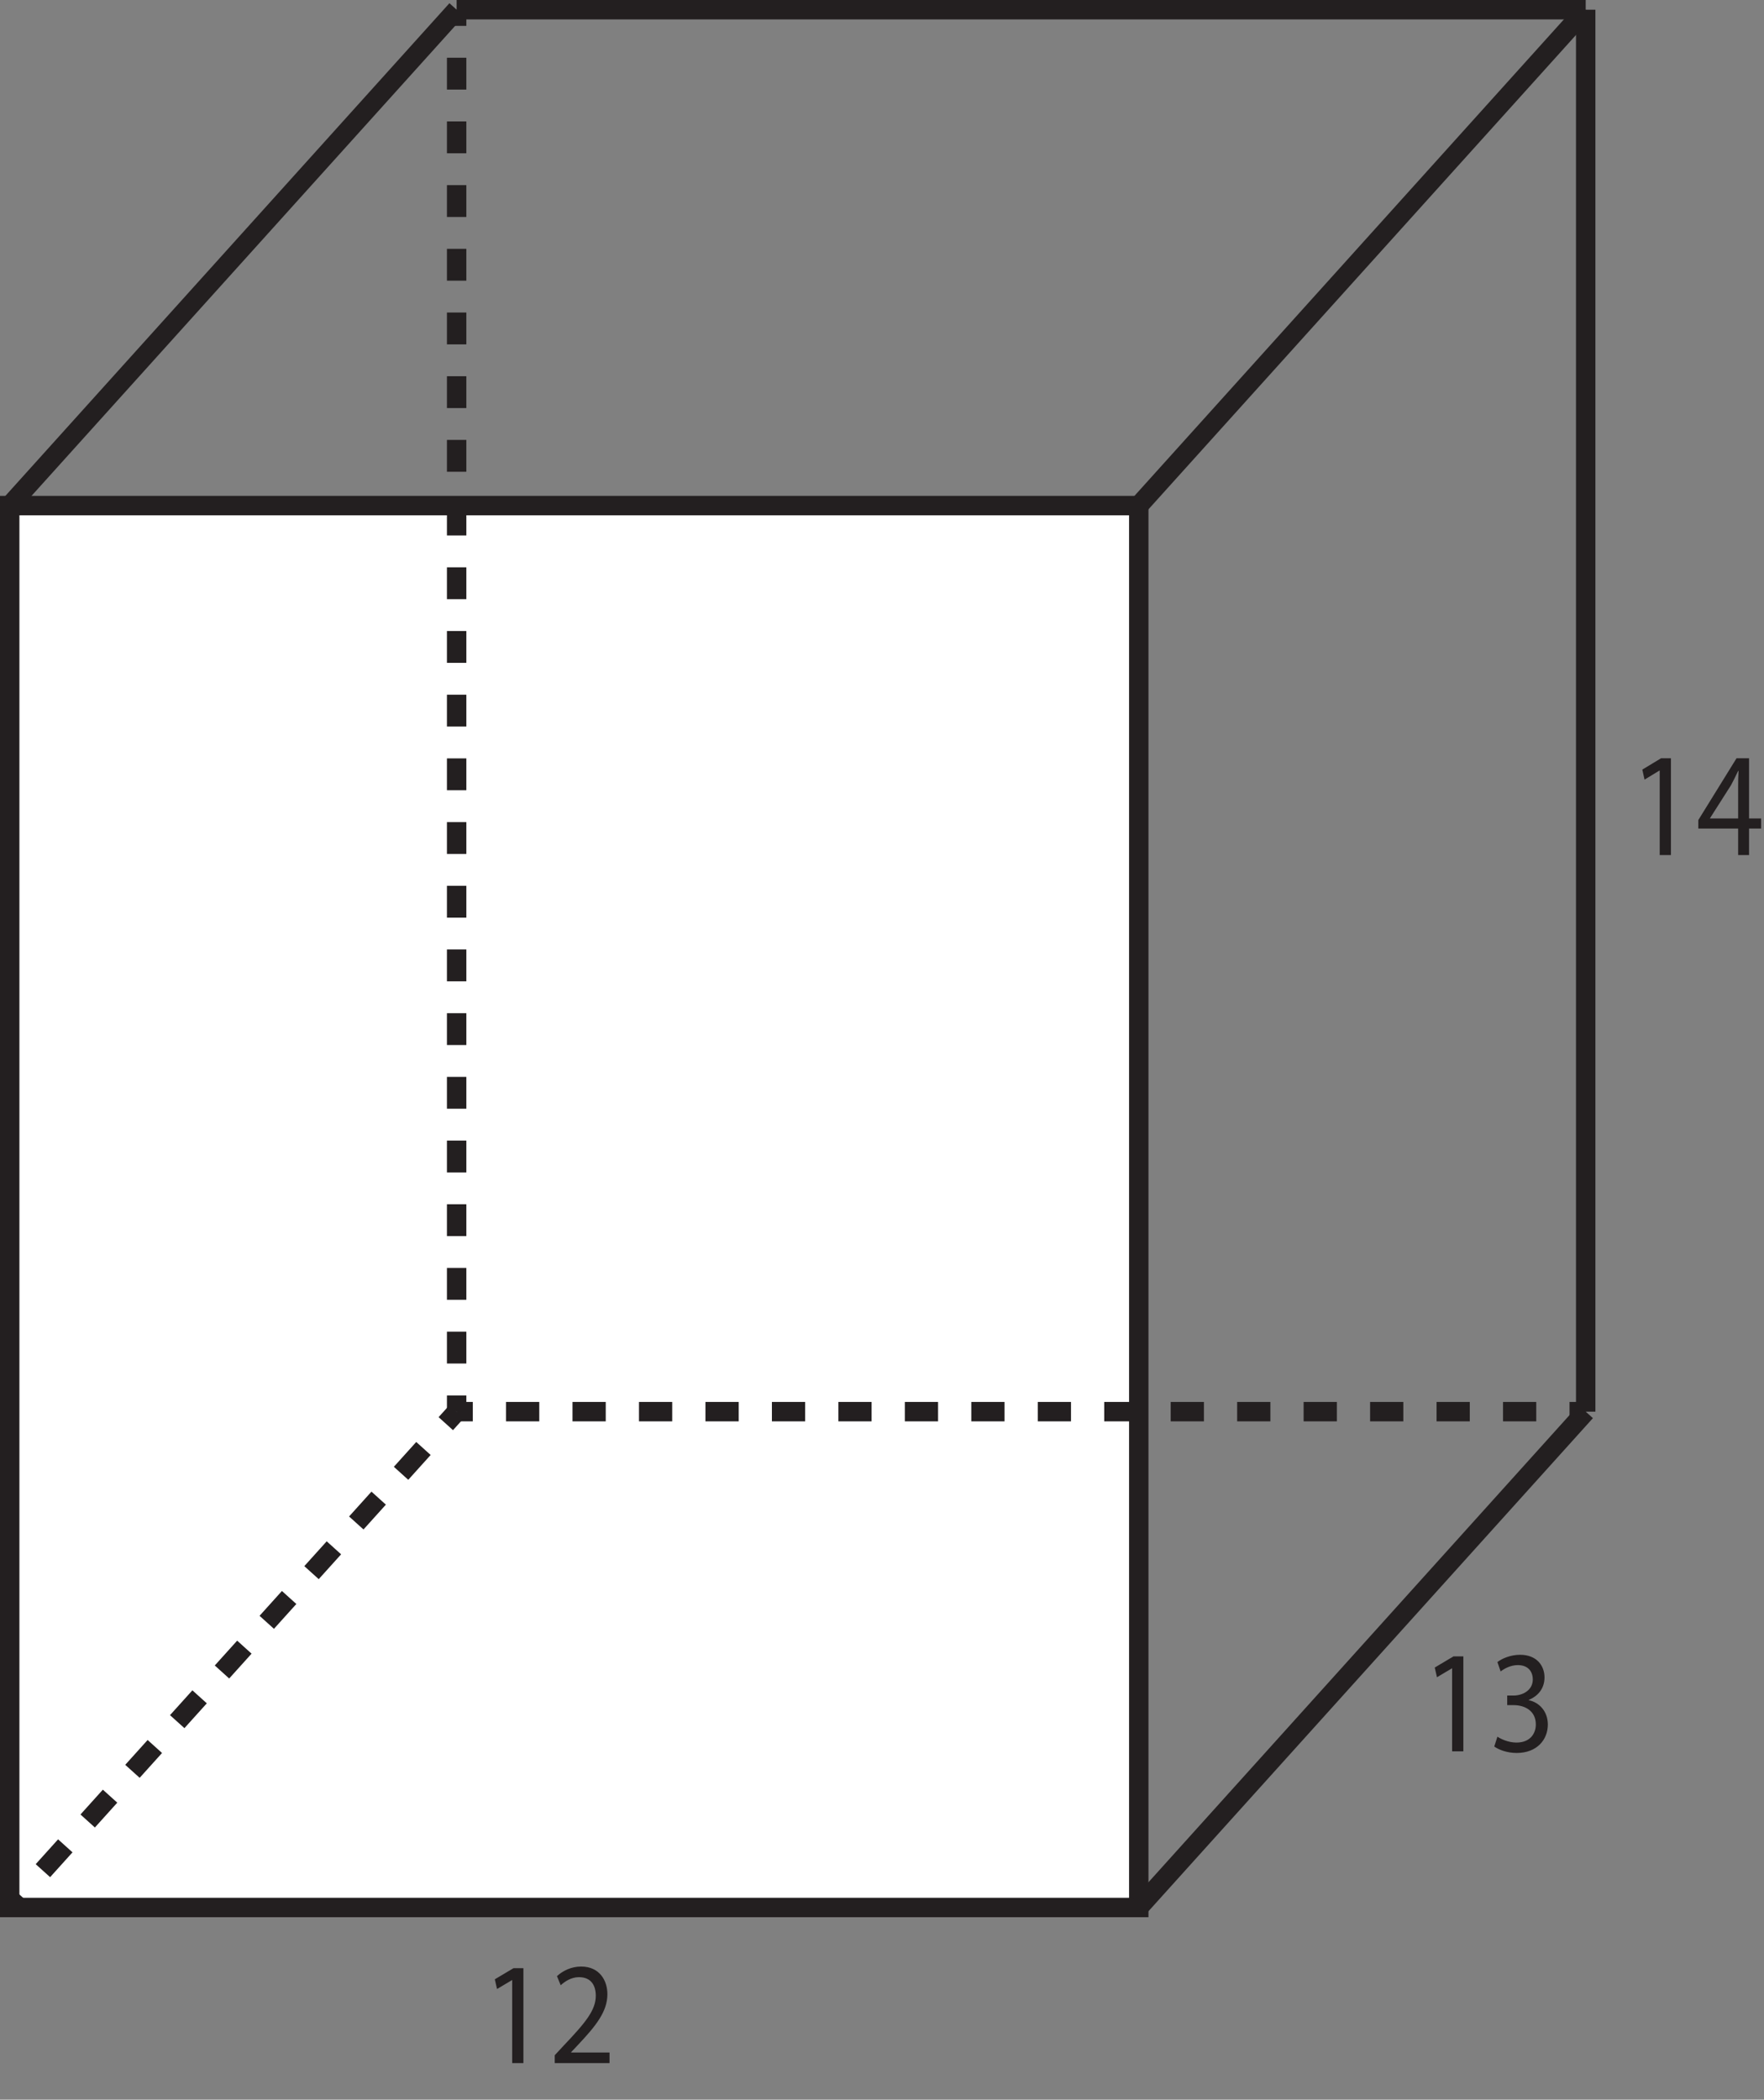 <?xml version="1.0" encoding="UTF-8"?>
<svg xmlns="http://www.w3.org/2000/svg" xmlns:xlink="http://www.w3.org/1999/xlink" width="272.674pt" height="324.429pt" viewBox="0 0 272.674 324.429" version="1.1">
<rect x="0" y="0" width="272.674" height="324.429" fill="#808080" stroke="none"/>
<defs>
<g>
<symbol overflow="visible" id="glyph0-0">
<path style="stroke:none;" d="M 0 0 L 10.203 0 L 10.203 -15.812 L 0 -15.812 Z M 5.094 -8.922 L 1.625 -14.672 L 8.578 -14.672 Z M 5.719 -7.906 L 9.188 -13.656 L 9.188 -2.141 Z M 1.625 -1.125 L 5.094 -6.891 L 8.578 -1.125 Z M 1.016 -13.656 L 4.484 -7.906 L 1.016 -2.141 Z M 1.016 -13.656 "/>
</symbol>
<symbol overflow="visible" id="glyph0-1">
<path style="stroke:none;" d="M 4.812 0 L 6.547 0 L 6.547 -14.672 L 5.016 -14.672 L 2.125 -12.953 L 2.469 -11.453 L 4.781 -12.828 L 4.812 -12.828 Z M 4.812 0 "/>
</symbol>
<symbol overflow="visible" id="glyph0-2">
<path style="stroke:none;" d="M 0.859 -0.75 C 1.516 -0.266 2.812 0.25 4.312 0.25 C 7.469 0.25 9.141 -1.812 9.141 -4.156 C 9.125 -6.203 7.812 -7.562 6.188 -7.906 L 6.188 -7.953 C 7.797 -8.609 8.625 -9.891 8.625 -11.422 C 8.625 -13.203 7.453 -14.922 4.844 -14.922 C 3.406 -14.922 2.062 -14.359 1.344 -13.797 L 1.844 -12.344 C 2.406 -12.797 3.422 -13.328 4.484 -13.328 C 6.141 -13.328 6.812 -12.281 6.812 -11.109 C 6.812 -9.375 5.156 -8.625 3.859 -8.625 L 2.859 -8.625 L 2.859 -7.141 L 3.859 -7.141 C 5.594 -7.141 7.266 -6.25 7.281 -4.203 C 7.312 -2.953 6.578 -1.359 4.281 -1.359 C 3.016 -1.359 1.859 -1.922 1.344 -2.266 Z M 0.859 -0.75 "/>
</symbol>
<symbol overflow="visible" id="glyph0-3">
<path style="stroke:none;" d="M 9.391 0 L 9.391 -1.641 L 3.453 -1.641 L 3.453 -1.688 L 4.484 -2.781 C 7.281 -5.75 9.062 -7.953 9.062 -10.656 C 9.062 -12.75 7.859 -14.922 5 -14.922 C 3.484 -14.922 2.156 -14.266 1.266 -13.438 L 1.844 -12.031 C 2.453 -12.594 3.453 -13.281 4.656 -13.281 C 6.625 -13.281 7.266 -11.906 7.266 -10.406 C 7.266 -8.203 5.719 -6.297 2.328 -2.734 L 0.922 -1.219 L 0.922 0 Z M 9.391 0 "/>
</symbol>
<symbol overflow="visible" id="glyph1-0">
<path style="stroke:none;" d="M 0 0 L 10.203 0 L 10.203 -16.094 L 0 -16.094 Z M 5.094 -9.078 L 1.625 -14.953 L 8.578 -14.953 Z M 5.719 -8.047 L 9.188 -13.922 L 9.188 -2.188 Z M 1.625 -1.156 L 5.094 -7.016 L 8.578 -1.156 Z M 1.016 -13.922 L 4.484 -8.047 L 1.016 -2.188 Z M 1.016 -13.922 "/>
</symbol>
<symbol overflow="visible" id="glyph1-1">
<path style="stroke:none;" d="M 4.812 0 L 6.547 0 L 6.547 -14.953 L 5.016 -14.953 L 2.125 -13.203 L 2.469 -11.656 L 4.781 -13.062 L 4.812 -13.062 Z M 4.812 0 "/>
</symbol>
<symbol overflow="visible" id="glyph1-2">
<path style="stroke:none;" d="M 8.156 0 L 8.156 -4.094 L 10.016 -4.094 L 10.016 -5.656 L 8.156 -5.656 L 8.156 -14.953 L 6.219 -14.953 L 0.312 -5.406 L 0.312 -4.094 L 6.469 -4.094 L 6.469 0 Z M 2.125 -5.656 L 2.125 -5.703 L 5.359 -10.781 C 5.734 -11.484 6.062 -12.125 6.469 -13 L 6.531 -13 C 6.484 -12.219 6.469 -11.438 6.469 -10.656 L 6.469 -5.656 Z M 2.125 -5.656 "/>
</symbol>
</g>
<clipPath id="clip1">
  <path d="M 133 175 L 272.676 175 L 272.676 324.43 L 133 324.43 Z M 133 175 "/>
</clipPath>
<clipPath id="clip2">
  <path d="M 253 117 L 272.676 117 L 272.676 133 L 253 133 Z M 253 117 "/>
</clipPath>
<clipPath id="clip3">
  <path d="M 133 0 L 272.676 0 L 272.676 121 L 133 121 Z M 133 0 "/>
</clipPath>
<clipPath id="clip4">
  <path d="M 0 250 L 46 250 L 46 324.43 L 0 324.43 Z M 0 250 "/>
</clipPath>
<clipPath id="clip5">
  <path d="M 0 179 L 110 179 L 110 324.43 L 0 324.43 Z M 0 179 "/>
</clipPath>
</defs>
<g id="surface1">
<path style="fill-rule:nonzero;fill:rgb(100%,100%,100%);fill-opacity:1;stroke-width:3;stroke-linecap:butt;stroke-linejoin:miter;stroke:rgb(13.73%,12.16%,12.549%);stroke-opacity:1;stroke-miterlimit:10;" d="M 176.027 29.691 L 1.5 29.691 L 1.5 246.308 L 176.027 246.308 Z M 176.027 29.691 " transform="matrix(1,0,0,-1,0,324.429)"/>
<g clip-path="url(#clip1)" clip-rule="nonzero">
<path style="fill:none;stroke-width:3;stroke-linecap:butt;stroke-linejoin:miter;stroke:rgb(13.73%,12.16%,12.549%);stroke-opacity:1;stroke-miterlimit:10;" d="M 0 0 L 69.086 76.618 " transform="matrix(1,0,0,-1,176.027,294.739)"/>
</g>
<g style="fill:rgb(13.73%,12.16%,12.549%);fill-opacity:1;">
  <use xlink:href="#glyph0-1" x="219.654" y="270.611"/>
  <use xlink:href="#glyph0-2" x="230.121" y="270.611"/>
</g>
<g style="fill:rgb(13.73%,12.16%,12.549%);fill-opacity:1;">
  <use xlink:href="#glyph0-1" x="74.361" y="318.784"/>
  <use xlink:href="#glyph0-3" x="84.828" y="318.784"/>
</g>
<g clip-path="url(#clip2)" clip-rule="nonzero">
<g style="fill:rgb(13.73%,12.16%,12.549%);fill-opacity:1;">
  <use xlink:href="#glyph1-1" x="251.74" y="132.119"/>
  <use xlink:href="#glyph1-2" x="262.207" y="132.119"/>
</g>
</g>
<g clip-path="url(#clip3)" clip-rule="nonzero">
<path style="fill:none;stroke-width:3;stroke-linecap:butt;stroke-linejoin:miter;stroke:rgb(13.73%,12.16%,12.549%);stroke-opacity:1;stroke-miterlimit:10;" d="M 0 -0.002 L 69.086 76.619 " transform="matrix(1,0,0,-1,176.027,78.119)"/>
</g>
<path style="fill:none;stroke-width:3;stroke-linecap:butt;stroke-linejoin:miter;stroke:rgb(13.73%,12.16%,12.549%);stroke-opacity:1;stroke-miterlimit:10;" d="M 0 -0.002 L 69.086 76.619 " transform="matrix(1,0,0,-1,1.5,78.119)"/>
<path style="fill:none;stroke-width:3;stroke-linecap:butt;stroke-linejoin:miter;stroke:rgb(13.73%,12.16%,12.549%);stroke-opacity:1;stroke-miterlimit:10;" d="M -0 -0 L 174.527 -0 " transform="matrix(1,0,0,-1,70.586,1.5)"/>
<path style="fill:none;stroke-width:3;stroke-linecap:butt;stroke-linejoin:miter;stroke:rgb(13.73%,12.16%,12.549%);stroke-opacity:1;stroke-miterlimit:10;" d="M 0 -0 L 0 -216.621 " transform="matrix(1,0,0,-1,245.113,1.5)"/>
<g clip-path="url(#clip4)" clip-rule="nonzero">
<path style="fill:none;stroke-width:3;stroke-linecap:butt;stroke-linejoin:miter;stroke:rgb(13.73%,12.16%,12.549%);stroke-opacity:1;stroke-miterlimit:10;" d="M 0 0 L 1.676 1.856 " transform="matrix(1,0,0,-1,1.5,294.739)"/>
</g>
<g clip-path="url(#clip5)" clip-rule="nonzero">
<path style="fill:none;stroke-width:3;stroke-linecap:butt;stroke-linejoin:miter;stroke:rgb(13.73%,12.16%,12.549%);stroke-opacity:1;stroke-dasharray:5.167,5.167;stroke-miterlimit:10;" d="M -0.001 -0.002 L 60.549 67.151 " transform="matrix(1,0,0,-1,6.634,289.045)"/>
</g>
<path style="fill:none;stroke-width:3;stroke-linecap:butt;stroke-linejoin:miter;stroke:rgb(13.73%,12.16%,12.549%);stroke-opacity:1;stroke-miterlimit:10;" d="M -0.002 -0.001 L 1.674 1.855 " transform="matrix(1,0,0,-1,68.912,219.976)"/>
<path style="fill:none;stroke-width:3;stroke-linecap:butt;stroke-linejoin:miter;stroke:rgb(13.73%,12.16%,12.549%);stroke-opacity:1;stroke-miterlimit:10;" d="M -0 -0 L -0 -2.5 " transform="matrix(1,0,0,-1,70.586,1.5)"/>
<path style="fill:none;stroke-width:3;stroke-linecap:butt;stroke-linejoin:miter;stroke:rgb(13.73%,12.16%,12.549%);stroke-opacity:1;stroke-dasharray:4.921,4.921;stroke-miterlimit:10;" d="M -0 -0.001 L -0 -204.235 " transform="matrix(1,0,0,-1,70.586,8.921)"/>
<path style="fill:none;stroke-width:3;stroke-linecap:butt;stroke-linejoin:miter;stroke:rgb(13.73%,12.16%,12.549%);stroke-opacity:1;stroke-miterlimit:10;" d="M -0 -0.002 L -0 -2.502 " transform="matrix(1,0,0,-1,70.586,215.619)"/>
<path style="fill:none;stroke-width:3;stroke-linecap:butt;stroke-linejoin:miter;stroke:rgb(13.73%,12.16%,12.549%);stroke-opacity:1;stroke-miterlimit:10;" d="M -0 -0.002 L 2.5 -0.002 " transform="matrix(1,0,0,-1,70.586,218.119)"/>
<path style="fill:none;stroke-width:3;stroke-linecap:butt;stroke-linejoin:miter;stroke:rgb(13.73%,12.16%,12.549%);stroke-opacity:1;stroke-dasharray:5.137,5.137;stroke-miterlimit:10;" d="M -0.001 -0.002 L 161.819 -0.002 " transform="matrix(1,0,0,-1,78.224,218.119)"/>
<path style="fill:none;stroke-width:3;stroke-linecap:butt;stroke-linejoin:miter;stroke:rgb(13.73%,12.16%,12.549%);stroke-opacity:1;stroke-miterlimit:10;" d="M 0 -0.002 L 2.5 -0.002 " transform="matrix(1,0,0,-1,242.613,218.119)"/>
</g>
</svg>
